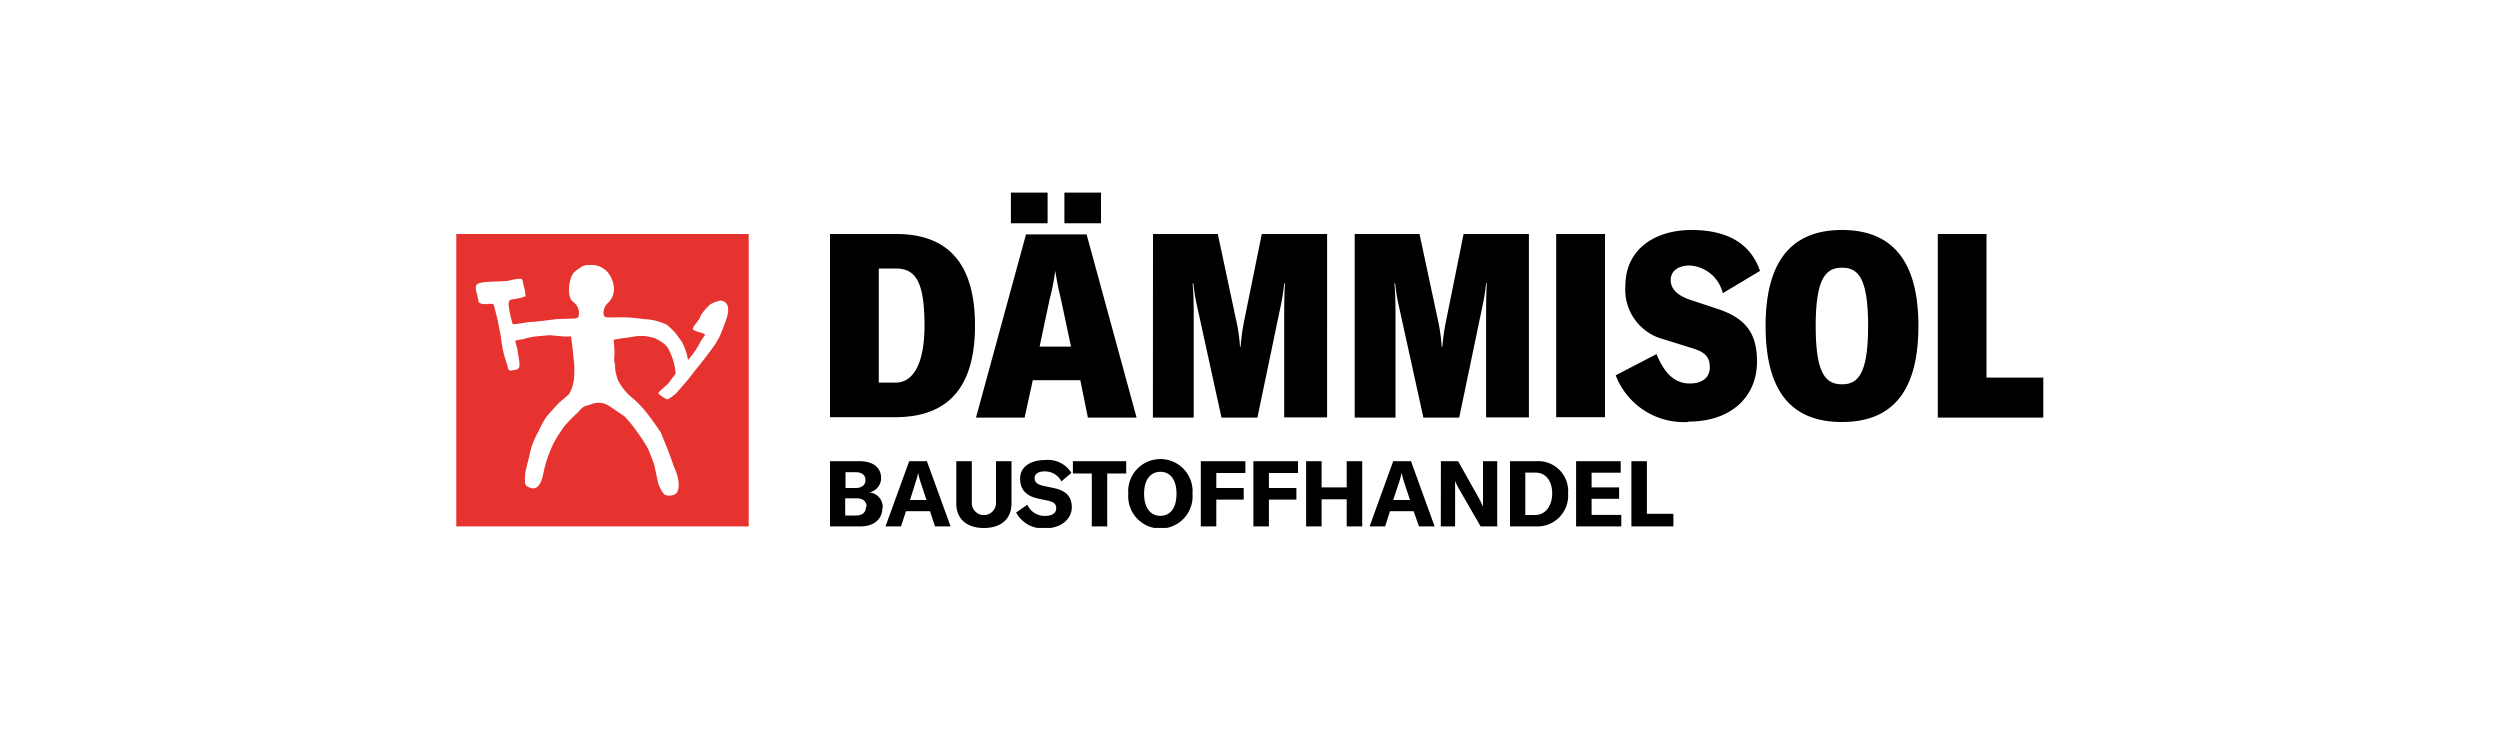 <svg xmlns="http://www.w3.org/2000/svg" xmlns:xlink="http://www.w3.org/1999/xlink" viewBox="0 0 250 75"><defs><style>.cls-1{fill:none;}.cls-2{clip-path:url(#clip-path);}.cls-3{fill:#fff;}.cls-4{fill:#e73330;}.cls-5{clip-path:url(#clip-path-3);}.cls-6{fill:#000001;}</style><clipPath id="clip-path"><rect class="cls-1" width="250" height="75"/></clipPath><clipPath id="clip-path-3"><rect class="cls-1" x="45.63" y="19.21" width="158.74" height="33.58"/></clipPath></defs><g id="Ebene_2" data-name="Ebene 2"><g id="Ebene_1-2" data-name="Ebene 1"><g class="cls-2"><g class="cls-2"><rect class="cls-3" width="250" height="75"/></g><rect class="cls-4" x="45.63" y="23.4" width="29.24" height="29.24"/><g class="cls-5"><path class="cls-3" d="M47.87,30.22s.2.28,1,.17c.25,0,.47-.07.54.18.15.65.33,1.32.33,1.32l.32,1.63s.13,1,.24,1.53a13.9,13.9,0,0,0,.41,1.39c.16.65.11.69.83.54.43-.09.46-.3.37-.95l-.19-1.2c-.08-.25-.14-.5-.2-.76a5.36,5.36,0,0,1,.78-.15,8.06,8.06,0,0,1,1.18-.27l1.5-.13,1.21.11a4.71,4.71,0,0,0,.92,0c0,.2.15,1.22.15,1.22s.11,1.13.15,1.39a11.07,11.07,0,0,1,0,1.52,4.18,4.18,0,0,1-.48,1.62c-.33.34-1,.87-1,.87s-.94,1-1.3,1.45a9.77,9.77,0,0,0-.79,1.46,7.91,7.91,0,0,0-.85,2.15c-.08.53-.39,1.4-.48,2.14,0,.39-.1,1,.16,1.15,1.28.85,1.58-.78,1.76-1.7a13.25,13.25,0,0,1,.89-2.5,15.08,15.08,0,0,1,1.13-1.8,16.83,16.83,0,0,1,1.22-1.25c.31-.28.54-.67.91-.76s.51-.17.74-.23a1.89,1.89,0,0,1,1.66.28l1.48,1A14.65,14.65,0,0,1,63.58,43a18.42,18.42,0,0,1,1.16,1.76c.19.33.69,1.74.69,1.74s.3,1.39.37,1.74.52,1.22.74,1.26a1.23,1.23,0,0,0,.78,0c.63-.18.63-1,.44-1.85a8.06,8.06,0,0,0-.37-1l-.31-.87c-.3-.83-1-2.53-1-2.53a27.36,27.36,0,0,0-1.74-2.37,10.27,10.27,0,0,0-1-1,5.59,5.59,0,0,1-1.56-1.89,6.2,6.2,0,0,1-.26-1.05s0-.47-.07-.72,0-.6,0-.88c0-.53-.06-1-.08-1.36a16.75,16.75,0,0,1,1.71-.26,4.63,4.63,0,0,1,1.46-.11c.35.05.92.2.92.2a5.3,5.3,0,0,1,.89.52,1.93,1.93,0,0,1,.65.89,5.77,5.77,0,0,1,.56,2.16c-.25.3-.75,1-.75,1s-.4.33-.64.56-.41.33-.26.48.76.57.89.5a4.35,4.35,0,0,0,.85-.63l.81-.93c.46-.53.8-1,1.3-1.63.35-.4,1-1.27,1-1.27s.61-.78.83-1.15a7.12,7.12,0,0,0,.59-1.17c.19-.51.39-1,.54-1.5.29-1.11-.11-1.57-.71-1.58a3.35,3.35,0,0,0-1,.39,5.52,5.52,0,0,0-.87,1c-.07.11-.2.43-.27.54-.43.57-.71.87-.52,1,.37.22.79.24,1.13.44.09.06-.23.37-.45.78A8.8,8.8,0,0,1,68.8,36a5.78,5.78,0,0,0-.61-1.81c-.19-.28-.39-.54-.59-.82a7.65,7.65,0,0,0-.91-.89,5.73,5.73,0,0,0-2.32-.57,18.29,18.29,0,0,0-1.83-.18c-.31,0-.63,0-.94,0a5.32,5.32,0,0,1-.89,0c-.17,0-.35-.11-.35-.31a1.32,1.32,0,0,1,.42-1.11,1.94,1.94,0,0,0,.61-1.61,2.87,2.87,0,0,0-.66-1.52A2.1,2.1,0,0,0,59,26.51a1.35,1.35,0,0,0-1,.27,4.51,4.51,0,0,0-.61.47c-.5.55-.74,2.37-.13,2.88a3.59,3.59,0,0,1,.39.39,1.47,1.47,0,0,1,.24.66c0,.32.06.6-.37.67l-1.83.06s-2,.26-2.59.29c-.37,0-1.41.24-1.83.21a10.64,10.64,0,0,1-.41-1.95c0-.14,0-.46.32-.52a5.28,5.28,0,0,0,.74-.13c.2,0,.42-.14.64-.18l-.05-.5s-.11-.44-.15-.57c-.07-.34-.07-.61-.26-.69a5.49,5.49,0,0,0-1.28.21c-.66.09-1.81.05-2.53.16s-.71.33-.71.61a3.84,3.84,0,0,0,.15.69Z"/><path class="cls-6" d="M83,41.72H89.5c4.86,0,8-2.48,8-9.16s-3.12-9.16-7.9-9.16H83Zm4.88-3.46V26.85h1.7c2,0,2.87,1.35,2.87,5.71,0,3.56-1,5.7-2.89,5.7Zm16.88-19h-3.67v3.07h3.67Zm5.34,0h-3.66v3.07h3.66Zm-1.31,22.5h4.87l-5-18.32h-6.06l-5,18.32h4.86l.82-3.74h4.75Zm-4.83-7.1,1-4.72a24.92,24.92,0,0,0,.57-2.86h0c.16,1.08.36,2,.57,2.86l1,4.72Zm11.33,7.1h4.08V31.86c0-1.19,0-2.4-.11-3.51h.08a16.63,16.63,0,0,0,.31,2l2.5,11.41h3.59l2.38-11.41c.12-.59.23-1.31.3-2h.08c-.08,1.16-.08,2.37-.08,3.53v9.86h4.29V23.4h-6.53l-1.76,8.67a21.48,21.48,0,0,0-.36,2.6H124a16.42,16.42,0,0,0-.37-2.58l-1.85-8.69h-6.48Zm20.18,0h4.08V31.86c0-1.19,0-2.4-.11-3.51h.08a16.63,16.63,0,0,0,.31,2l2.51,11.41h3.58l2.38-11.41c.13-.59.23-1.31.31-2h.07c-.07,1.16-.07,2.37-.07,3.53v9.86h4.28V23.4h-6.53l-1.75,8.67a19.88,19.88,0,0,0-.37,2.6h-.07a17.52,17.52,0,0,0-.36-2.58l-1.86-8.69h-6.48ZM160.5,23.4h-4.88V41.72h4.88Zm8.34,18.76c4.36,0,6.86-2.56,6.86-6,0-2.69-1-4.26-3.79-5.22L169.07,30c-1.34-.44-2-1.11-2-2s.75-1.45,1.88-1.45a3.62,3.62,0,0,1,3.33,2.77L176,27.09C175,24.17,172.47,23,169.17,23c-3.85,0-6.63,2.06-6.63,5.57a5.12,5.12,0,0,0,3.87,5.37l2.81.88c1.42.41,1.76,1,1.76,1.93s-.67,1.6-2,1.6c-1.5,0-2.53-1-3.33-2.94l-4.08,2.12a7.29,7.29,0,0,0,7.23,4.67m15.4,0c4.67,0,7.64-2.63,7.64-9.6s-3-9.6-7.64-9.6-7.64,2.63-7.64,9.6,2.94,9.6,7.64,9.6m0-3.77c-1.65,0-2.63-1.08-2.63-5.83s1-5.83,2.63-5.83,2.61,1.05,2.61,5.83-1,5.83-2.61,5.83m9.58,3.33h10.55v-4h-5.68V23.4h-4.87Z"/><path class="cls-6" d="M88.24,50.8c0,1-.72,1.84-2.21,1.84H83V46.12h2.94c1.49,0,2.17.73,2.17,1.68a1.46,1.46,0,0,1-1.18,1.44,1.47,1.47,0,0,1,1.34,1.56m-3.72-3.58V48.8h1c.69,0,1-.35,1-.79s-.29-.79-1-.79Zm2.11,3.46c0-.51-.34-.85-1-.85H84.52v1.72H85.6c.7,0,1-.38,1-.87"/><path class="cls-6" d="M93,51.12H90.6l-.5,1.52H88.55l2.37-6.52h1.77l2.37,6.52H93.5ZM92.65,50l-.6-1.81a7.7,7.7,0,0,1-.24-.92h0a5.16,5.16,0,0,1-.24.92L91,50Z"/><path class="cls-6" d="M97.18,46.12V50.3a1.21,1.21,0,1,0,2.42,0V46.12h1.55v4.24c0,1.49-1,2.44-2.76,2.44s-2.76-.95-2.76-2.44V46.12Z"/><path class="cls-6" d="M101.58,51.28l1.15-.81a1.89,1.89,0,0,0,1.77,1.12c.63,0,1.12-.23,1.12-.74s-.28-.67-.94-.81l-.87-.18c-1.14-.25-1.8-.86-1.8-2S103,46,104.55,46a2.75,2.75,0,0,1,2.59,1.29l-1,.85a1.84,1.84,0,0,0-1.68-1c-.62,0-1,.26-1,.67s.25.64.94.79l1,.21c1.15.25,1.78.8,1.78,1.92s-1,2.1-2.66,2.1a3,3,0,0,1-2.87-1.52"/><polygon class="cls-6" points="112.62 47.35 110.72 47.35 110.72 52.64 109.18 52.64 109.18 47.35 107.29 47.35 107.29 46.12 112.62 46.12 112.62 47.35"/><path class="cls-6" d="M112.83,49.38a3.22,3.22,0,1,1,6.42,0,3.22,3.22,0,1,1-6.42,0m4.82,0c0-1.37-.59-2.2-1.61-2.2s-1.63.83-1.63,2.2.61,2.2,1.63,2.2,1.61-.82,1.61-2.2"/><polygon class="cls-6" points="121.63 47.3 121.63 48.8 124.37 48.8 124.37 49.96 121.63 49.96 121.63 52.64 120.08 52.64 120.08 46.12 124.54 46.12 124.54 47.3 121.63 47.3"/><polygon class="cls-6" points="126.89 47.3 126.89 48.8 129.64 48.8 129.64 49.96 126.89 49.96 126.89 52.64 125.34 52.64 125.34 46.12 129.8 46.12 129.8 47.3 126.89 47.3"/><polygon class="cls-6" points="136.22 52.64 134.67 52.64 134.67 49.93 132.16 49.93 132.16 52.64 130.61 52.64 130.61 46.12 132.16 46.12 132.16 48.74 134.67 48.74 134.67 46.12 136.22 46.12 136.22 52.64"/><path class="cls-6" d="M141.36,51.12H139l-.49,1.52h-1.55l2.36-6.52h1.78l2.36,6.52h-1.56ZM141,50l-.6-1.81c-.09-.29-.17-.59-.24-.92h0a7.7,7.7,0,0,1-.24.92l-.6,1.81Z"/><path class="cls-6" d="M144.09,46.12h1.72l2.09,3.72a8.81,8.81,0,0,1,.4.84h0V46.12h1.42v6.52h-1.66l-2.16-3.75a6.37,6.37,0,0,1-.39-.8h0c0,.26,0,.54,0,.86v3.69h-1.43Z"/><path class="cls-6" d="M151,46.12h2.59a3,3,0,0,1,3.22,3.22,3.08,3.08,0,0,1-3.24,3.3H151Zm2.51,5.38c1.1,0,1.71-1,1.71-2.16s-.57-2.08-1.69-2.08h-1V51.5Z"/><polygon class="cls-6" points="162.13 51.49 162.13 52.64 157.61 52.64 157.61 46.12 162.07 46.12 162.07 47.27 159.16 47.27 159.16 48.74 161.91 48.74 161.91 49.88 159.16 49.88 159.16 51.49 162.13 51.49"/><polygon class="cls-6" points="163.14 46.12 164.69 46.12 164.69 51.38 167.34 51.38 167.34 52.64 163.14 52.64 163.14 46.12"/></g></g></g></g></svg>